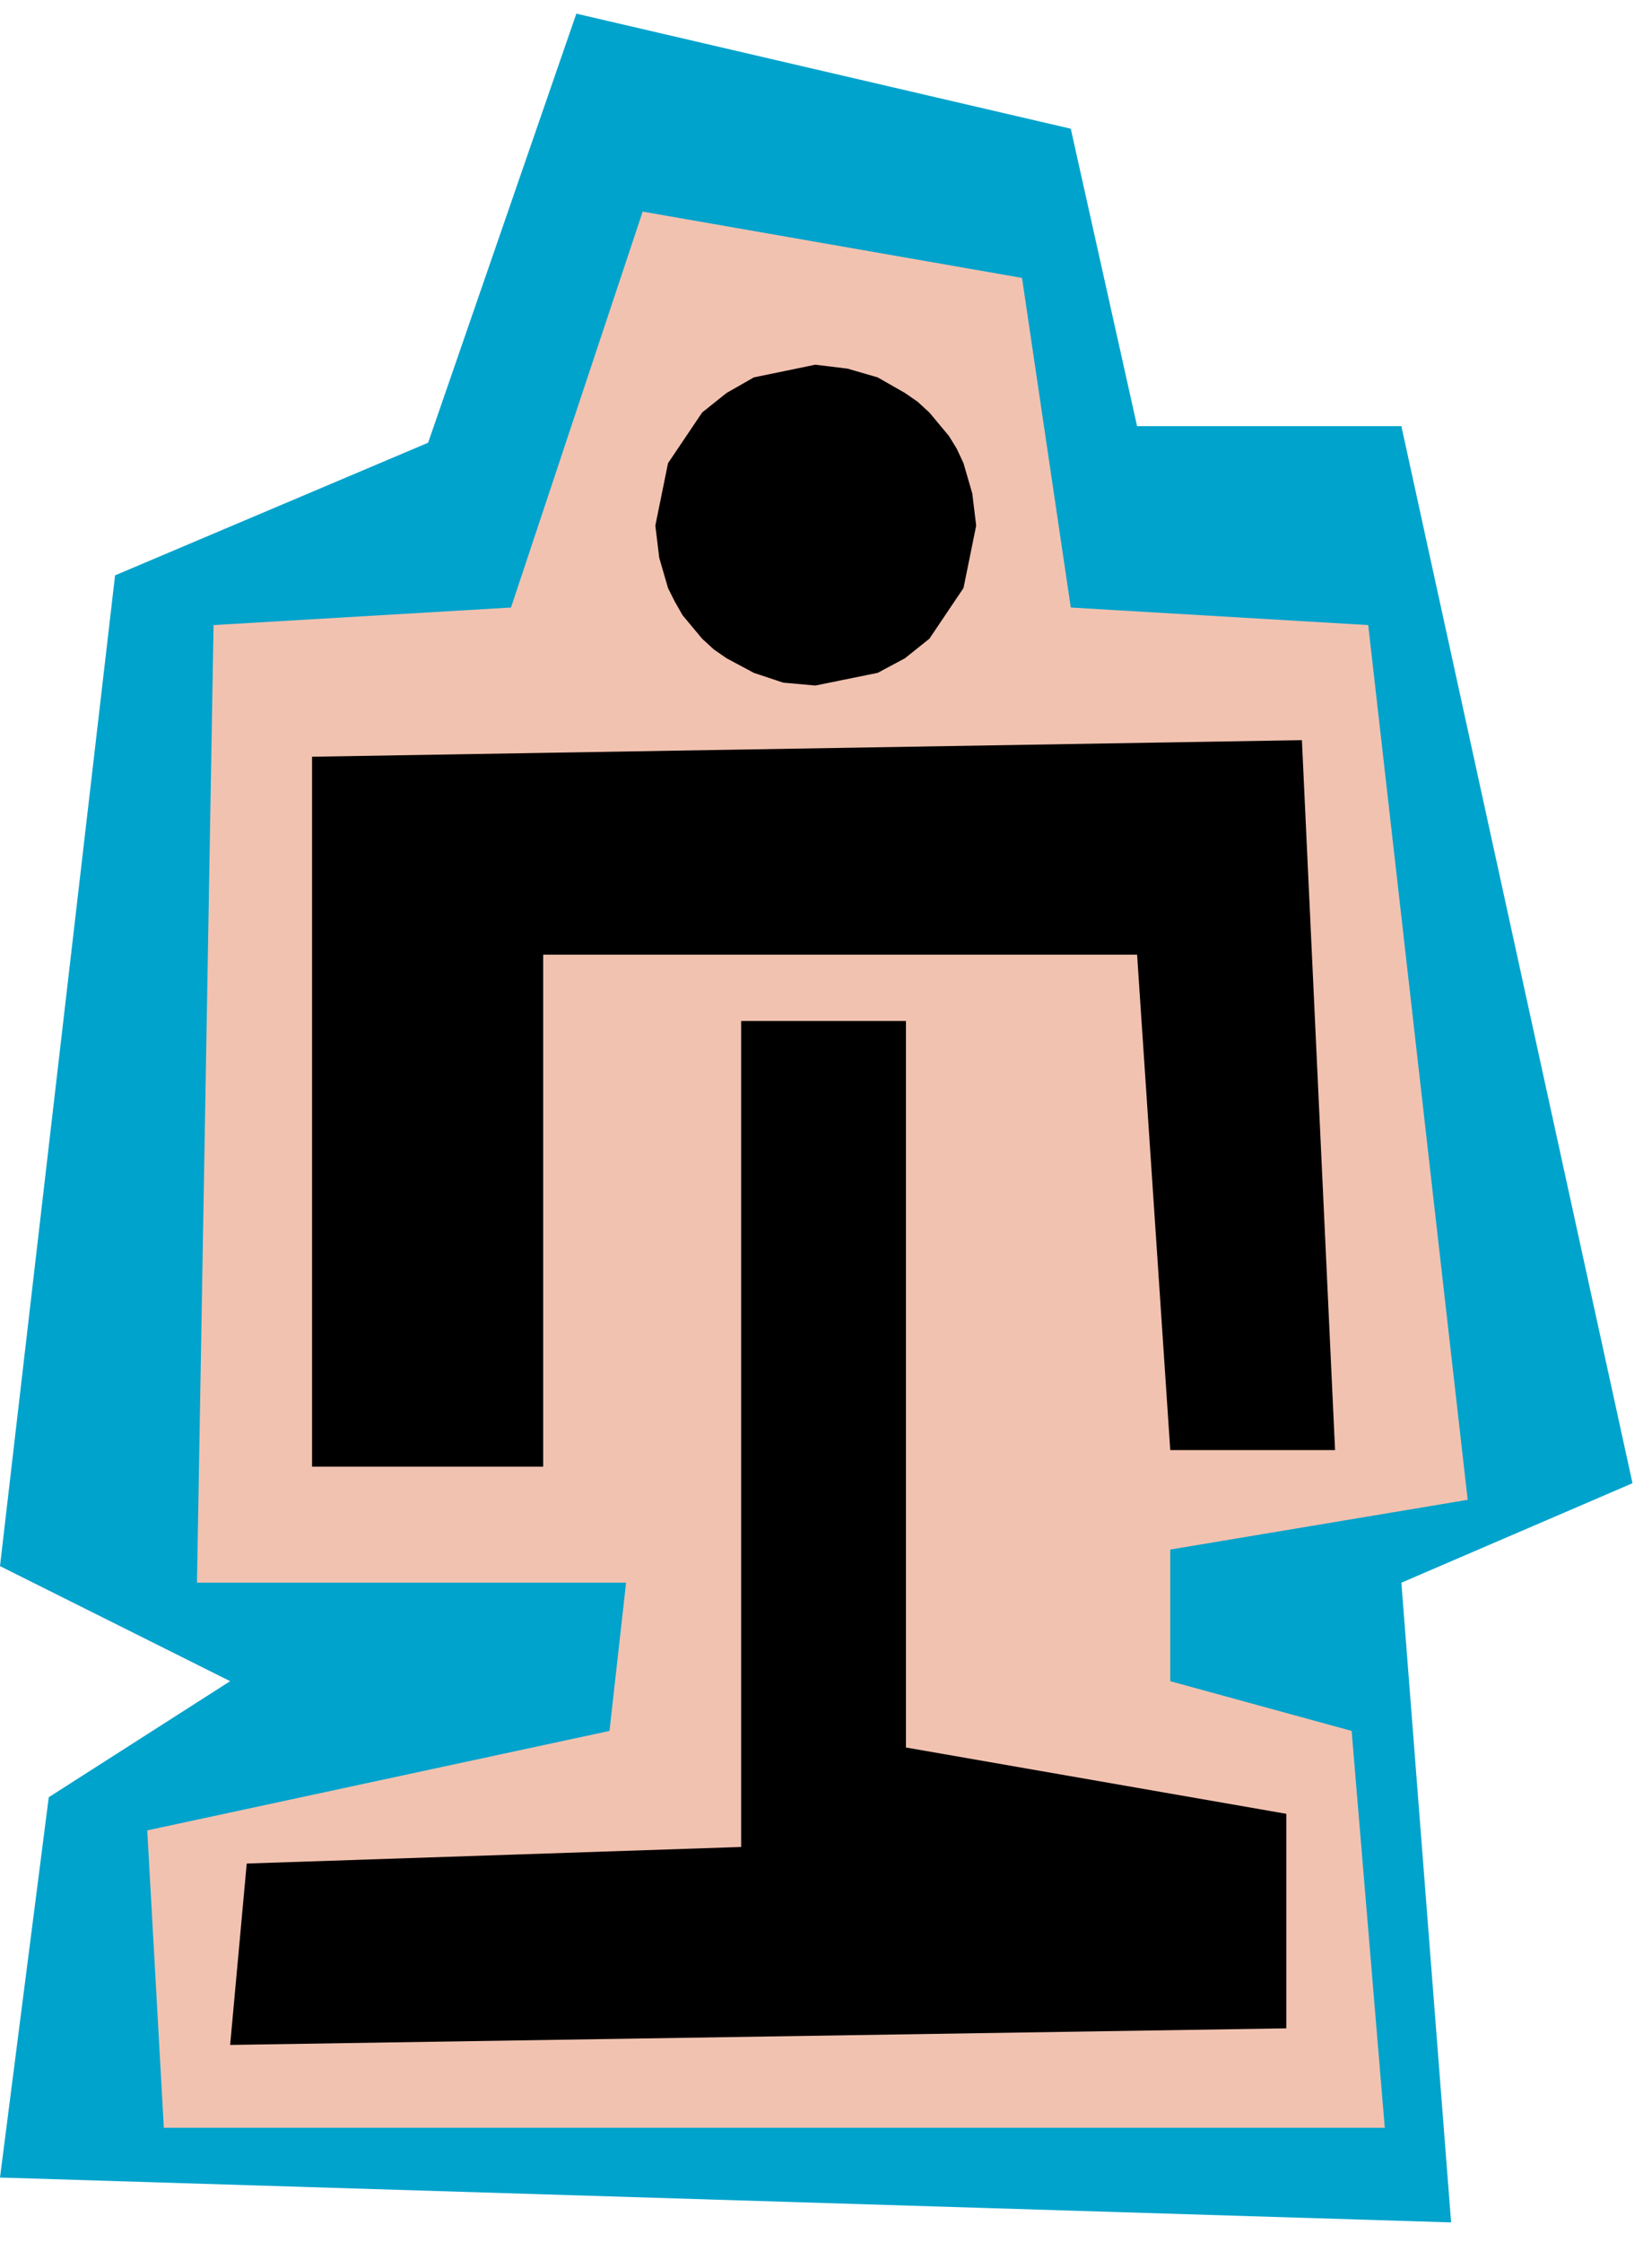 <svg xmlns="http://www.w3.org/2000/svg" width="268.356" height="364.198" fill-rule="evenodd" stroke-linecap="round" preserveAspectRatio="none" viewBox="0 0 1694 2299"><style>.pen1{stroke:none}.brush3{fill:#000}</style><path d="M591 14 439 454 118 590 0 1606l236 118-186 119-50 390 1488 46-51-656 237-102-237-1084h-271l-68-305L591 14z" class="pen1" style="fill:#00a3cc"/><path d="m219 641 305-18 135-406 389 68 50 338 305 18 102 897-305 51v135l186 51 34 407H168l-17-305 474-102 17-152H202l17-982z" class="pen1" style="fill:#f2c2b0"/><path d="M320 776v728h237V979h609l34 508h169l-34-728-1015 17z" class="pen1 brush3"/><path d="M760 1047v847l-507 17-17 186 1083-17v-220l-390-68v-745H760zm76-344 64-13 28-15 25-20 35-52 13-64-4-33-9-31-7-15-8-13-20-24-12-11-13-9-28-16-31-9-33-4-63 13-28 16-25 20-35 52-13 64 4 33 9 31 7 14 8 14 20 24 12 11 13 9 28 15 30 10 33 3z" class="pen1 brush3"/></svg>
